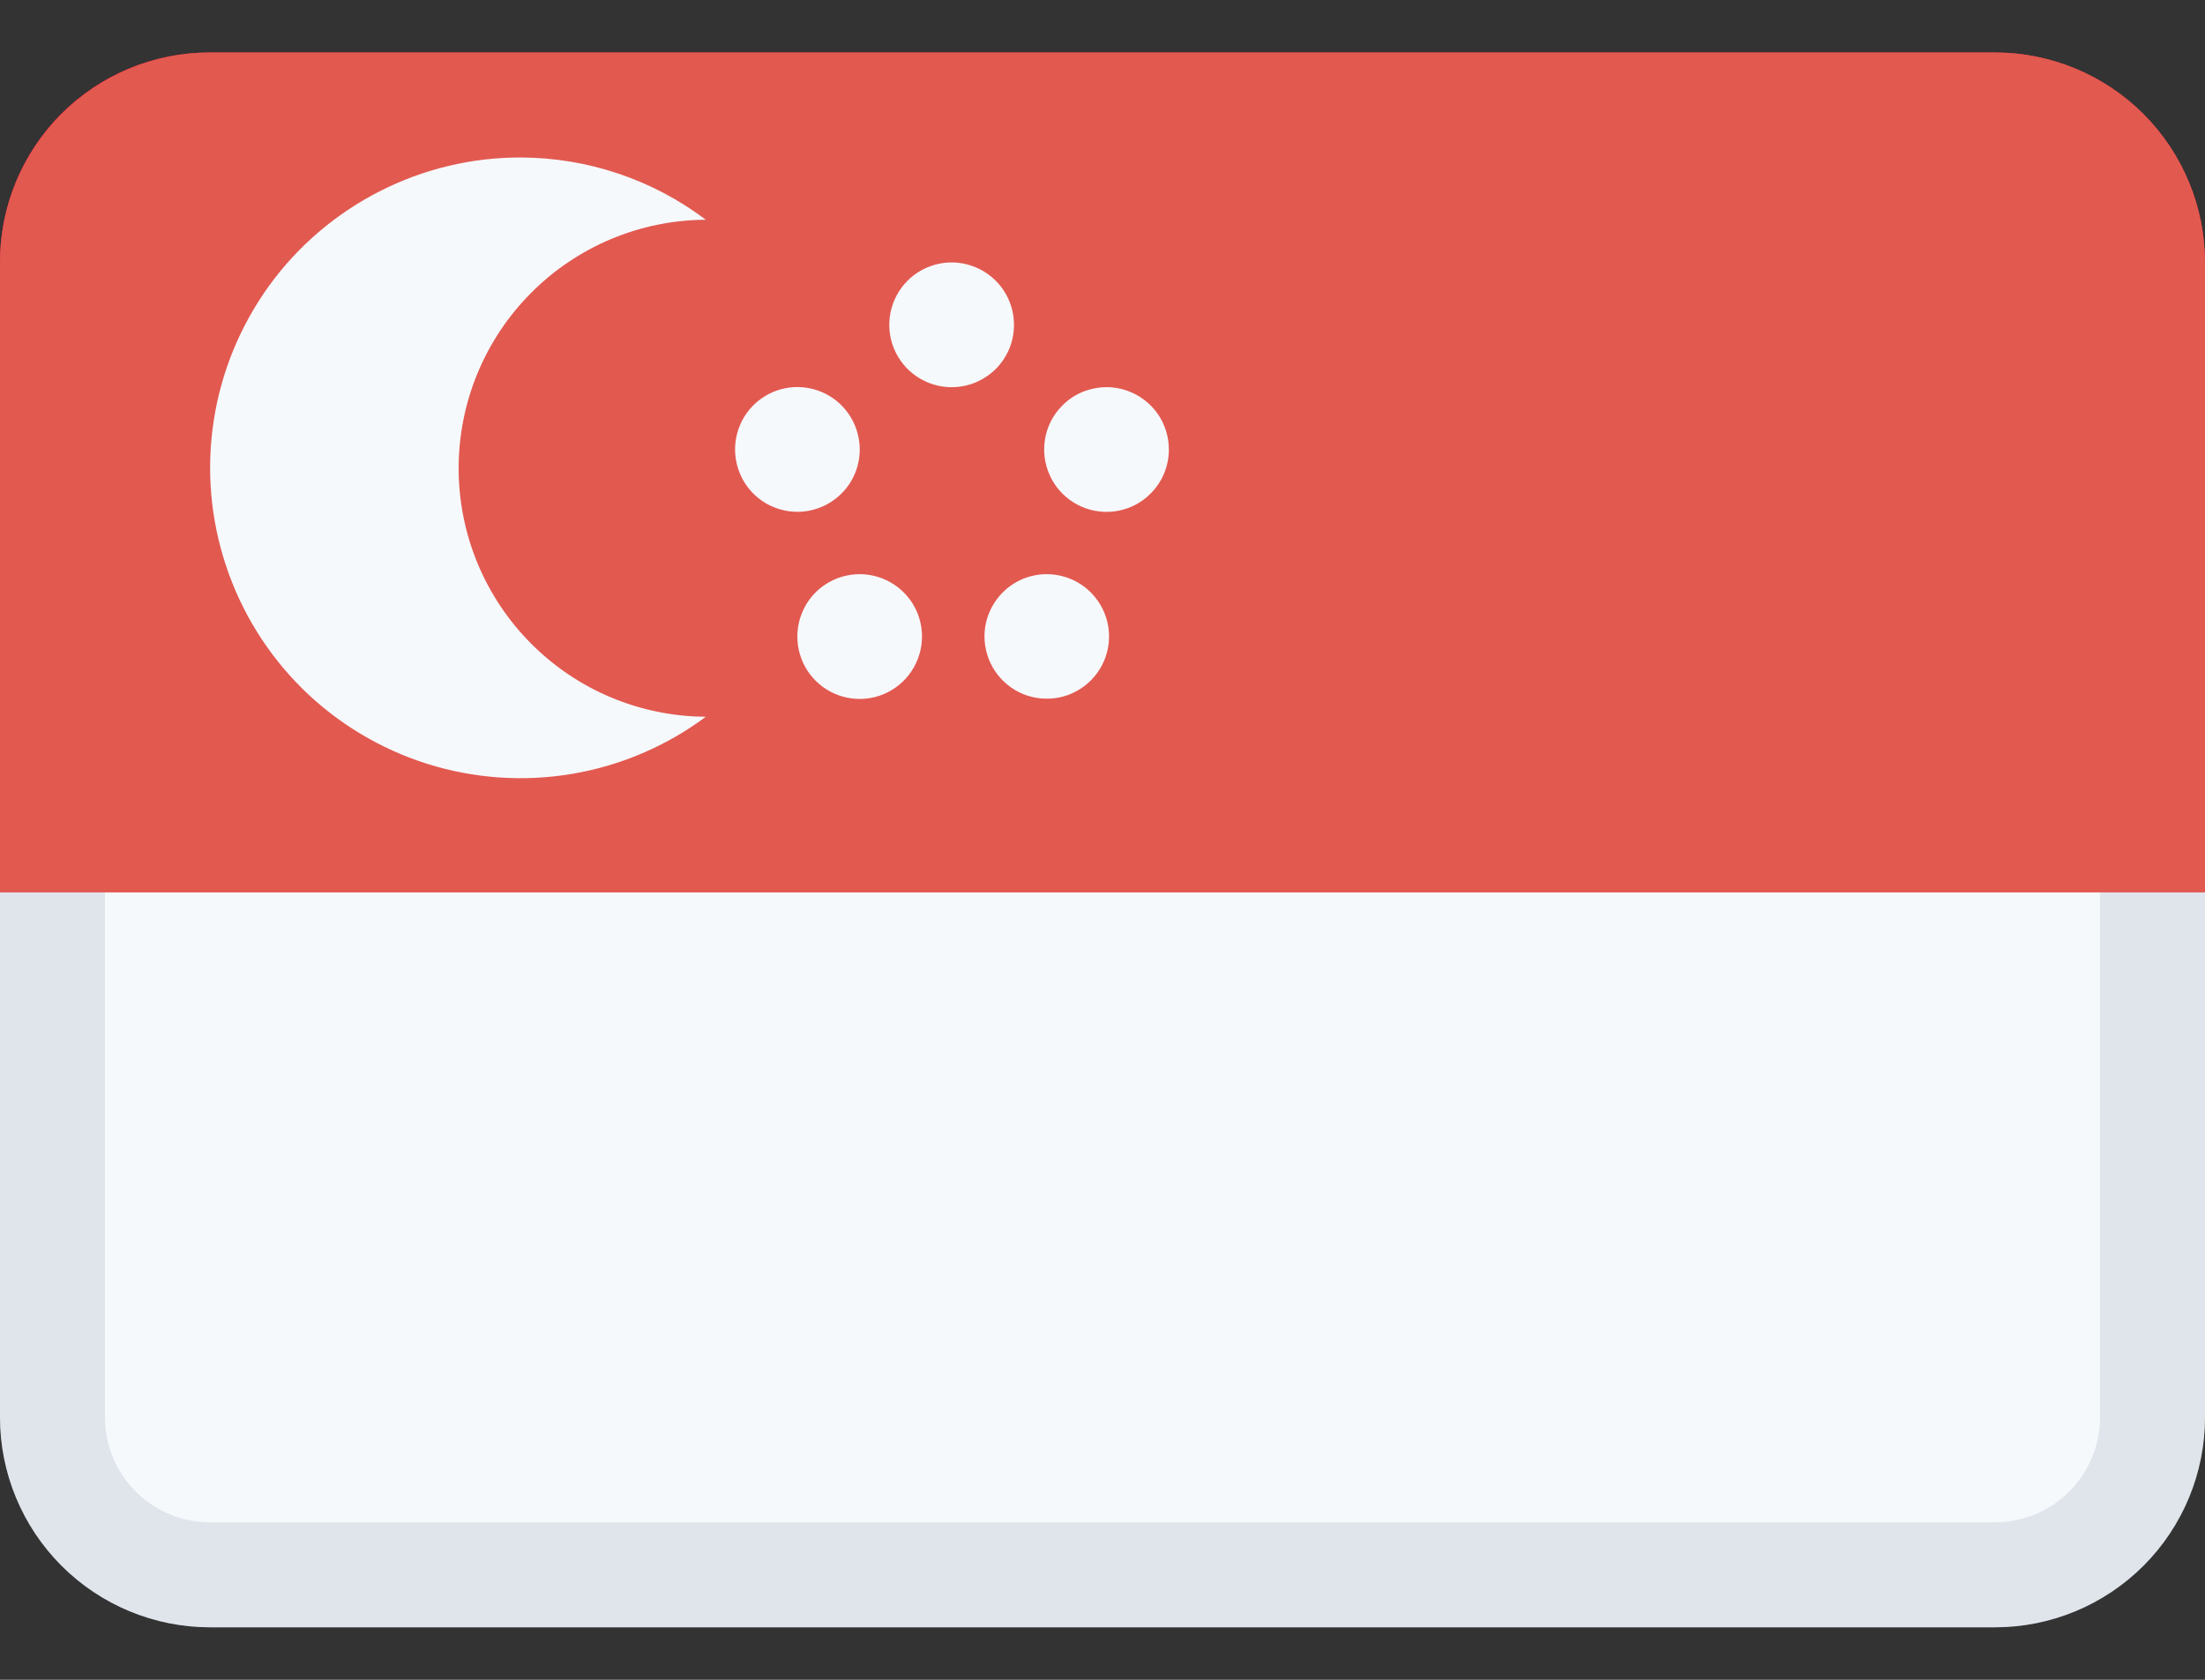 <svg width="21" height="16" viewBox="0 0 21 16" fill="none" xmlns="http://www.w3.org/2000/svg">
<rect x="0" y="0" width="21" height="16" fill="#333333" stroke="none"/>
<g clip-path="url(#clip0_10882_55257)">
<g clip-path="url(#clip1_10882_55257)">
<path d="M1.995 0.5C1.733 0.499 1.473 0.551 1.23 0.651C0.988 0.751 0.768 0.899 0.582 1.084C0.397 1.27 0.25 1.49 0.15 1.733C0.05 1.976 -0.001 2.236 1.2318e-05 2.498V8.5H21V2.498C20.999 1.969 20.788 1.462 20.415 1.087C20.041 0.713 19.534 0.502 19.005 0.5H1.995Z" fill="#EA2C3F"/>
<path d="M21 7.5V13.5C21 14.03 20.789 14.539 20.414 14.914C20.039 15.289 19.53 15.5 19 15.5H2C1.47 15.5 0.961 15.289 0.586 14.914C0.211 14.539 0 14.03 0 13.5V7.5H21Z" fill="#F6F9FC"/>
<path opacity="0.2" d="M19 15.5H2C1.47 15.5 0.961 15.289 0.586 14.914C0.211 14.539 0 14.03 0 13.5V7.5H1V13.5C1 13.765 1.105 14.02 1.293 14.207C1.48 14.395 1.735 14.5 2 14.5H19C19.265 14.5 19.52 14.395 19.707 14.207C19.895 14.02 20 13.765 20 13.5V7.5H21V13.5C21 14.03 20.789 14.539 20.414 14.914C20.039 15.289 19.53 15.5 19 15.5Z" fill="#8898AA"/>
<path d="M0 8.5V2.5C0 1.97 0.211 1.461 0.586 1.086C0.961 0.711 1.47 0.5 2 0.5H19C19.53 0.5 20.039 0.711 20.414 1.086C20.789 1.461 21 1.97 21 2.5V8.5H0Z" fill="#E25950"/>
<path d="M4.368 4.46C4.368 5.086 4.616 5.686 5.057 6.129C5.498 6.573 6.097 6.824 6.722 6.827C6.347 7.107 5.91 7.293 5.449 7.371C4.987 7.449 4.514 7.416 4.067 7.275C3.621 7.134 3.214 6.889 2.881 6.561C2.548 6.232 2.298 5.829 2.151 5.384C2.004 4.94 1.964 4.467 2.036 4.004C2.107 3.542 2.288 3.103 2.562 2.723C2.836 2.344 3.197 2.036 3.614 1.823C4.031 1.61 4.492 1.499 4.96 1.5C5.596 1.502 6.215 1.71 6.722 2.093C6.097 2.096 5.498 2.347 5.057 2.791C4.616 3.234 4.368 3.834 4.368 4.46ZM10.562 4.875C10.444 4.88 10.327 4.849 10.226 4.787C10.125 4.724 10.045 4.633 9.997 4.525C9.948 4.417 9.933 4.297 9.953 4.18C9.973 4.063 10.028 3.955 10.11 3.87C10.192 3.784 10.298 3.725 10.414 3.701C10.53 3.676 10.65 3.686 10.76 3.731C10.87 3.775 10.964 3.851 11.031 3.949C11.097 4.048 11.132 4.163 11.132 4.282C11.132 4.435 11.073 4.583 10.966 4.693C10.86 4.804 10.716 4.869 10.562 4.875ZM9.062 3.688C8.945 3.688 8.83 3.653 8.732 3.587C8.635 3.522 8.559 3.429 8.514 3.32C8.469 3.212 8.458 3.092 8.481 2.977C8.504 2.862 8.561 2.756 8.644 2.673C8.727 2.59 8.833 2.534 8.948 2.511C9.064 2.488 9.183 2.5 9.292 2.546C9.4 2.591 9.493 2.667 9.558 2.765C9.623 2.863 9.657 2.978 9.657 3.095C9.657 3.173 9.642 3.25 9.612 3.322C9.582 3.394 9.538 3.46 9.483 3.515C9.427 3.57 9.362 3.613 9.29 3.643C9.218 3.673 9.14 3.688 9.062 3.688ZM8.781 6.063C8.781 6.18 8.746 6.295 8.681 6.393C8.616 6.491 8.523 6.567 8.415 6.612C8.306 6.657 8.187 6.669 8.071 6.646C7.956 6.623 7.85 6.566 7.767 6.483C7.684 6.4 7.628 6.294 7.605 6.179C7.582 6.064 7.594 5.944 7.639 5.836C7.683 5.727 7.76 5.634 7.857 5.569C7.955 5.504 8.07 5.469 8.187 5.469C8.345 5.469 8.496 5.532 8.607 5.643C8.719 5.754 8.781 5.905 8.781 6.063ZM7.594 4.875C7.477 4.875 7.362 4.84 7.264 4.775C7.167 4.71 7.09 4.617 7.046 4.508C7.001 4.4 6.989 4.28 7.012 4.165C7.035 4.05 7.091 3.944 7.174 3.861C7.257 3.778 7.363 3.721 7.478 3.698C7.594 3.675 7.713 3.687 7.822 3.732C7.93 3.777 8.023 3.853 8.088 3.951C8.153 4.049 8.188 4.164 8.188 4.281C8.188 4.439 8.126 4.59 8.014 4.701C7.903 4.812 7.752 4.875 7.594 4.875ZM9.969 5.469C10.087 5.469 10.201 5.504 10.299 5.569C10.396 5.634 10.472 5.727 10.517 5.835C10.562 5.943 10.574 6.063 10.551 6.178C10.528 6.293 10.472 6.398 10.389 6.481C10.306 6.564 10.2 6.621 10.085 6.644C9.97 6.666 9.851 6.655 9.742 6.61C9.634 6.565 9.541 6.489 9.476 6.391C9.411 6.294 9.376 6.179 9.376 6.062C9.376 5.905 9.439 5.754 9.55 5.643C9.661 5.531 9.812 5.469 9.969 5.469Z" fill="#F6F9FC"/>
</g>
</g>
<defs>
<clipPath id="clip0_10882_55257">
<rect width="21" height="15" fill="white" transform="translate(0 0.5)"/>
</clipPath>
<clipPath id="clip1_10882_55257">
<rect width="21" height="15" fill="white" transform="translate(0 0.5)"/>
</clipPath>
</defs>
</svg>
